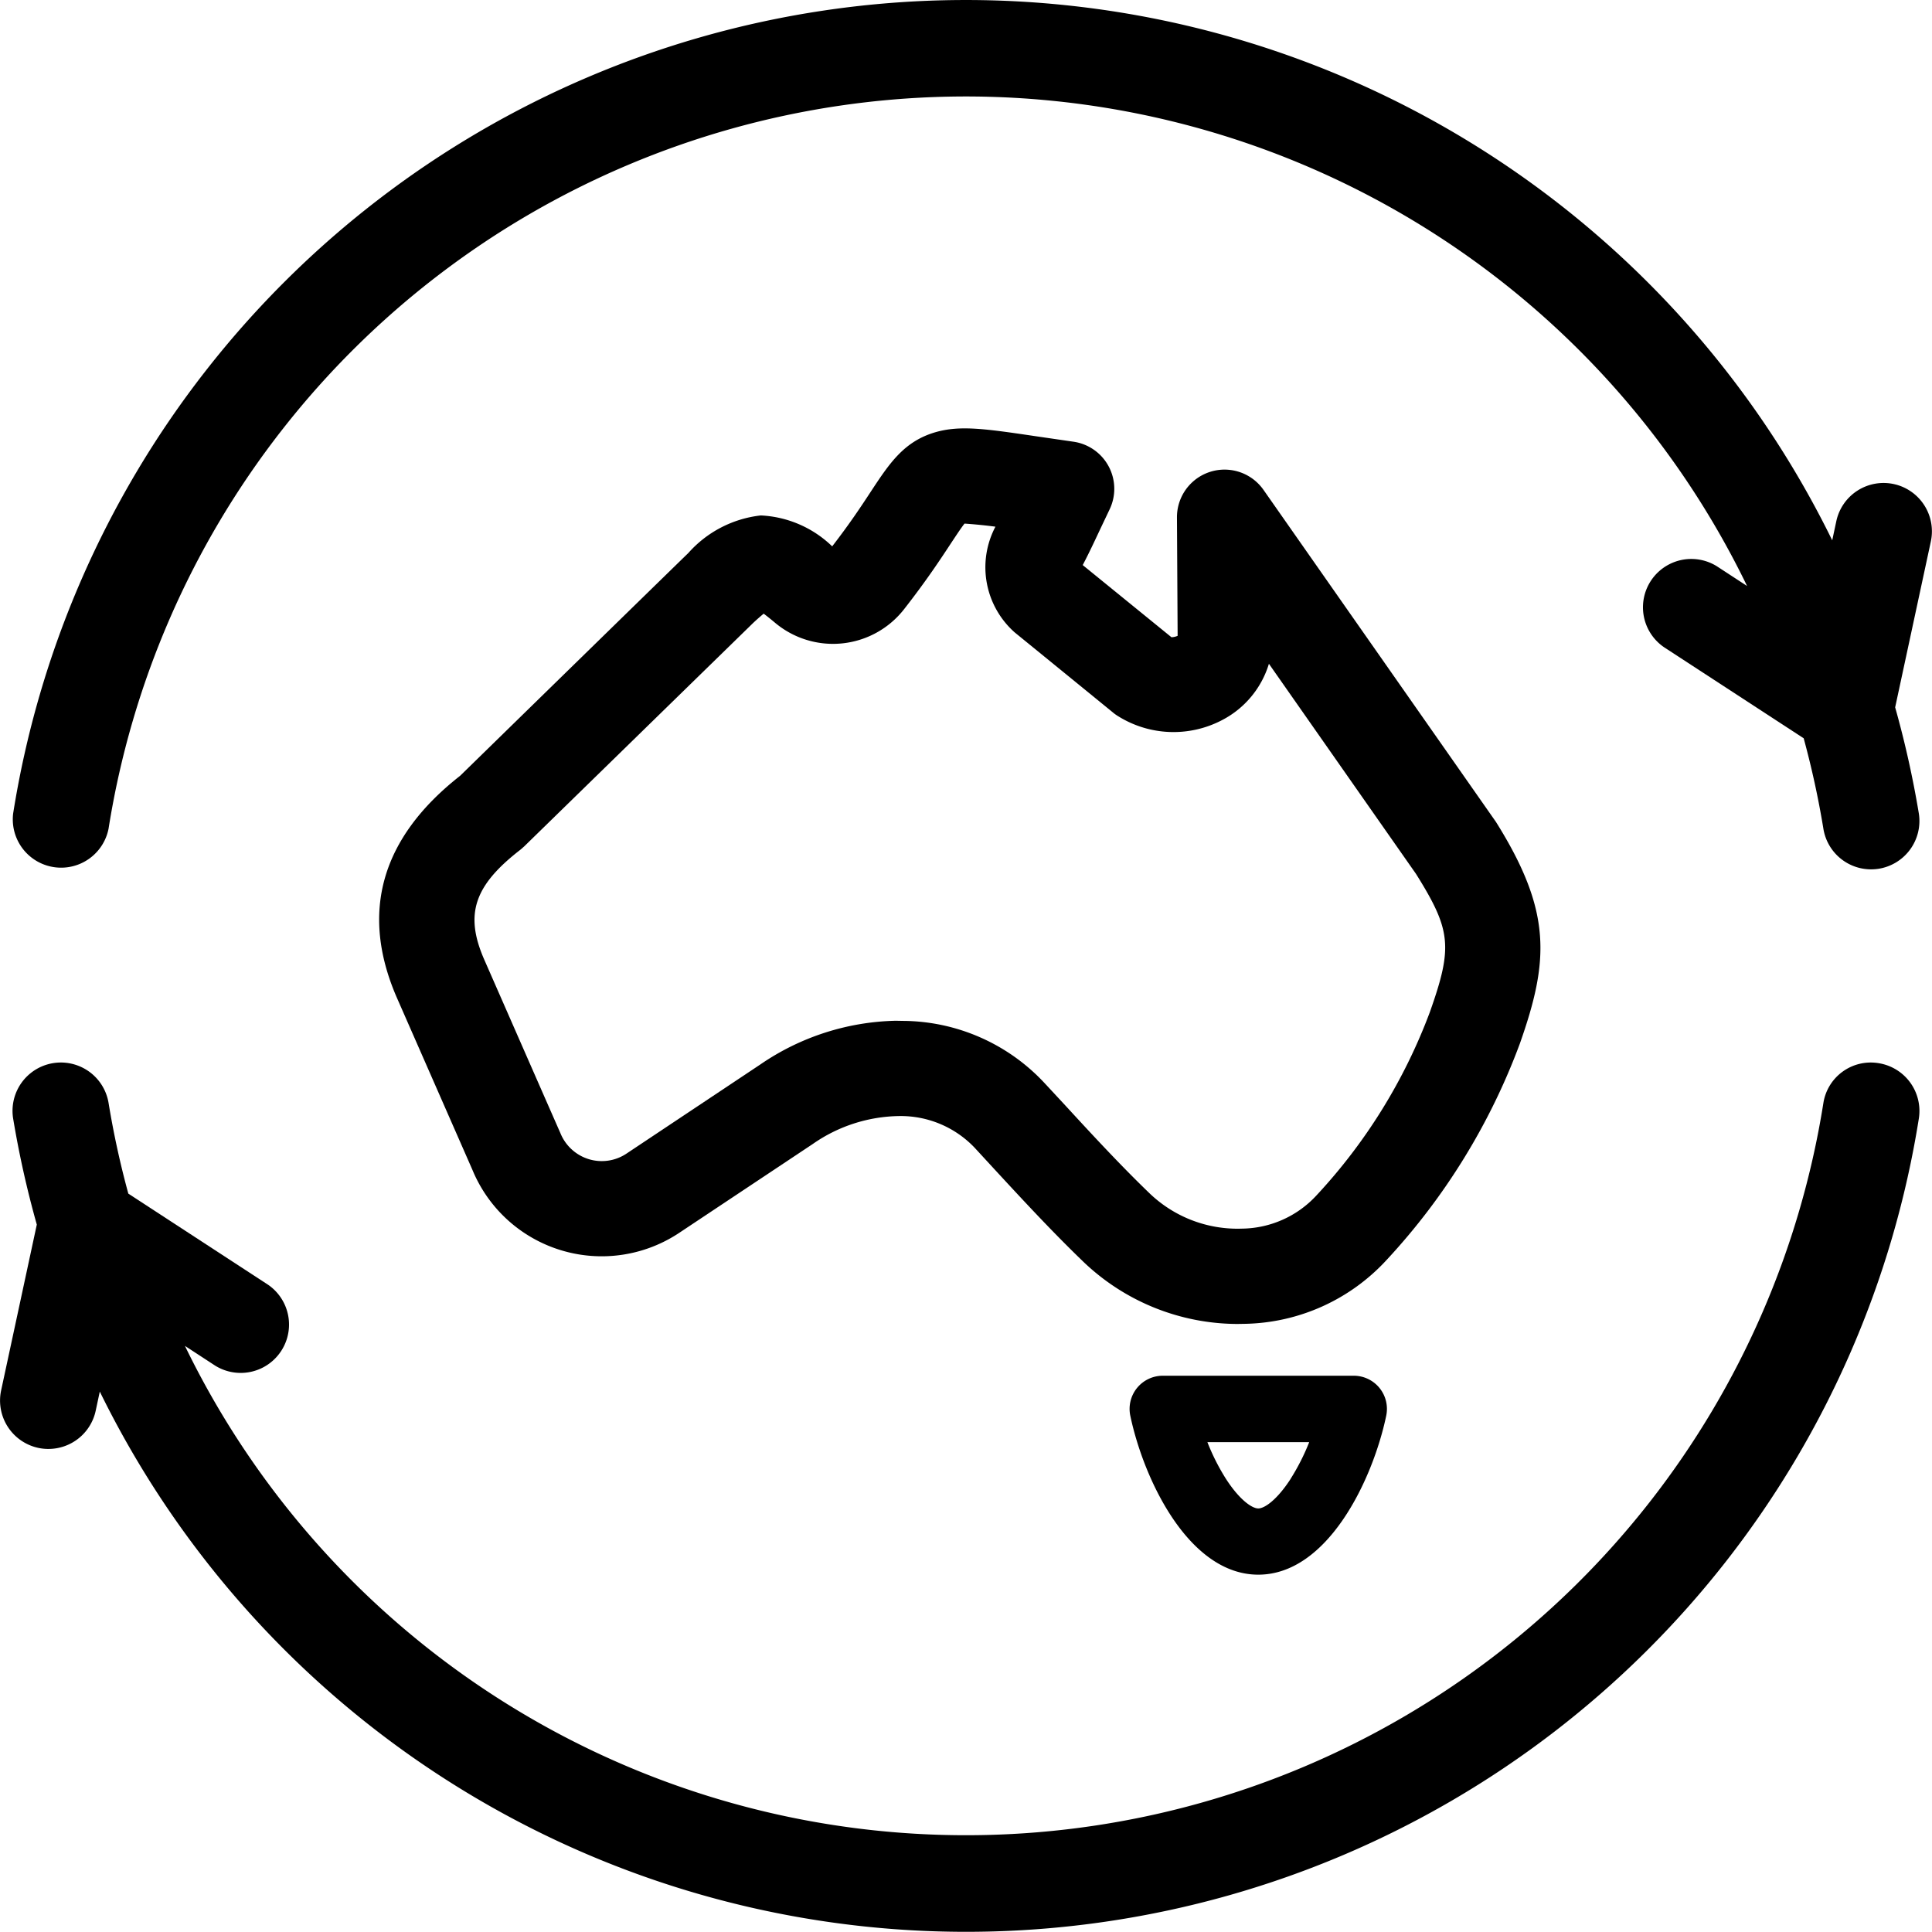 <svg id="Group_57" data-name="Group 57" xmlns="http://www.w3.org/2000/svg" width="97.439" height="97.433" viewBox="0 0 97.439 97.433">
  <path id="Path_52" data-name="Path 52" d="M99.139,27.52a2.437,2.437,0,0,0-2.9,1.868l-.207.969A48.653,48.653,0,0,0,4.288,44.133,2.438,2.438,0,0,0,9.1,44.9,43.779,43.779,0,0,1,91.737,32.66l-1.522-.994a2.438,2.438,0,0,0-2.665,4.082l7.042,4.592a44.963,44.963,0,0,1,.994,4.56,2.435,2.435,0,0,0,2.4,2.051,2.535,2.535,0,0,0,.385-.029,2.441,2.441,0,0,0,2.029-2.789,49.871,49.871,0,0,0-1.194-5.352l1.8-8.369A2.439,2.439,0,0,0,99.139,27.52Z" transform="translate(-3.625 -3.106)"/>
  <path id="Path_53" data-name="Path 53" d="M98.745,25.141a2.419,2.419,0,0,0-2.787,2.022A43.78,43.78,0,0,1,13.326,39.4l1.522.994a2.438,2.438,0,0,0,2.665-4.082L10.471,31.72a44.775,44.775,0,0,1-.994-4.557,2.438,2.438,0,0,0-4.816.767,49.871,49.871,0,0,0,1.194,5.352l-1.8,8.367a2.442,2.442,0,0,0,1.871,2.894,2.377,2.377,0,0,0,.519.054,2.438,2.438,0,0,0,2.38-1.924l.207-.969A48.654,48.654,0,0,0,100.775,27.93,2.441,2.441,0,0,0,98.745,25.141Z" transform="translate(-3.999 28.479)"/>
  <path id="Path_54" data-name="Path 54" d="M48.686,16.063a2.4,2.4,0,0,0-1.832-3.417l-1.91-.278c-2.528-.373-3.793-.558-5.04-.2-1.591.463-2.321,1.571-3.262,3-.473.721-1.057,1.608-1.946,2.757a5.546,5.546,0,0,0-3.6-1.559,5.734,5.734,0,0,0-3.666,1.907c-.022.017-.027.019-11.5,11.224-3.978,3.12-5.059,6.876-3.2,11.168l3.824,8.713a7.056,7.056,0,0,0,10.428,3.169l6.737-4.482a7.786,7.786,0,0,1,4.387-1.408,5.143,5.143,0,0,1,3.776,1.6l1,1.086C44.319,50.9,45.8,52.5,47.369,54.011a11.281,11.281,0,0,0,7.77,3.132l.392-.007a9.959,9.959,0,0,0,7.144-3.24A32.738,32.738,0,0,0,69.379,43c1.469-4.175,1.632-6.645-1.206-11.176L56.454,15.084a2.4,2.4,0,0,0-4.37,1.388l.034,5.965a.8.8,0,0,1-.312.071l-4.475-3.639c.3-.57.57-1.145.877-1.8ZM22.416,48.83a2.256,2.256,0,0,1-1.432-1.323c-.083-.183-3.846-8.762-3.846-8.762-.982-2.265-.507-3.707,1.827-5.515.063-.051.124-.107.2-.175L30.708,21.79c.234-.219.409-.368.533-.47.127.095.3.231.538.429a4.549,4.549,0,0,0,6.543-.655c1.113-1.423,1.829-2.509,2.368-3.33.2-.3.5-.762.68-.987.356.024.938.073,1.559.156a4.388,4.388,0,0,0,.969,5.33c.022.017,4.974,4.051,4.976,4.056a2.073,2.073,0,0,0,.246.173,5.273,5.273,0,0,0,5.254.188,4.749,4.749,0,0,0,2.348-2.833l7.42,10.6c1.773,2.835,1.859,3.681.7,6.959A27.889,27.889,0,0,1,59.1,50.681a5.189,5.189,0,0,1-3.739,1.654A6.405,6.405,0,0,1,50.7,50.552c-1.479-1.425-2.916-2.981-4.3-4.487l-1-1.077a9.834,9.834,0,0,0-7.125-3.13l-.373-.007a12.533,12.533,0,0,0-6.837,2.209L24.323,48.55A2.243,2.243,0,0,1,22.416,48.83Z" transform="translate(7.275 9.63)"/>
  <path id="Path_55" data-name="Path 55" d="M29.06,31.591a1.673,1.673,0,0,0-1.637,2.017c.677,3.223,2.952,8.016,6.455,8.016s5.778-4.794,6.452-8.016A1.673,1.673,0,0,0,38.7,31.591Zm6.45,5.2c-.665,1.03-1.3,1.493-1.632,1.493s-.969-.463-1.632-1.493a10.866,10.866,0,0,1-.935-1.851h5.135A11.045,11.045,0,0,1,35.51,36.787Z" transform="translate(29.583 37.793)"/>
</svg>
